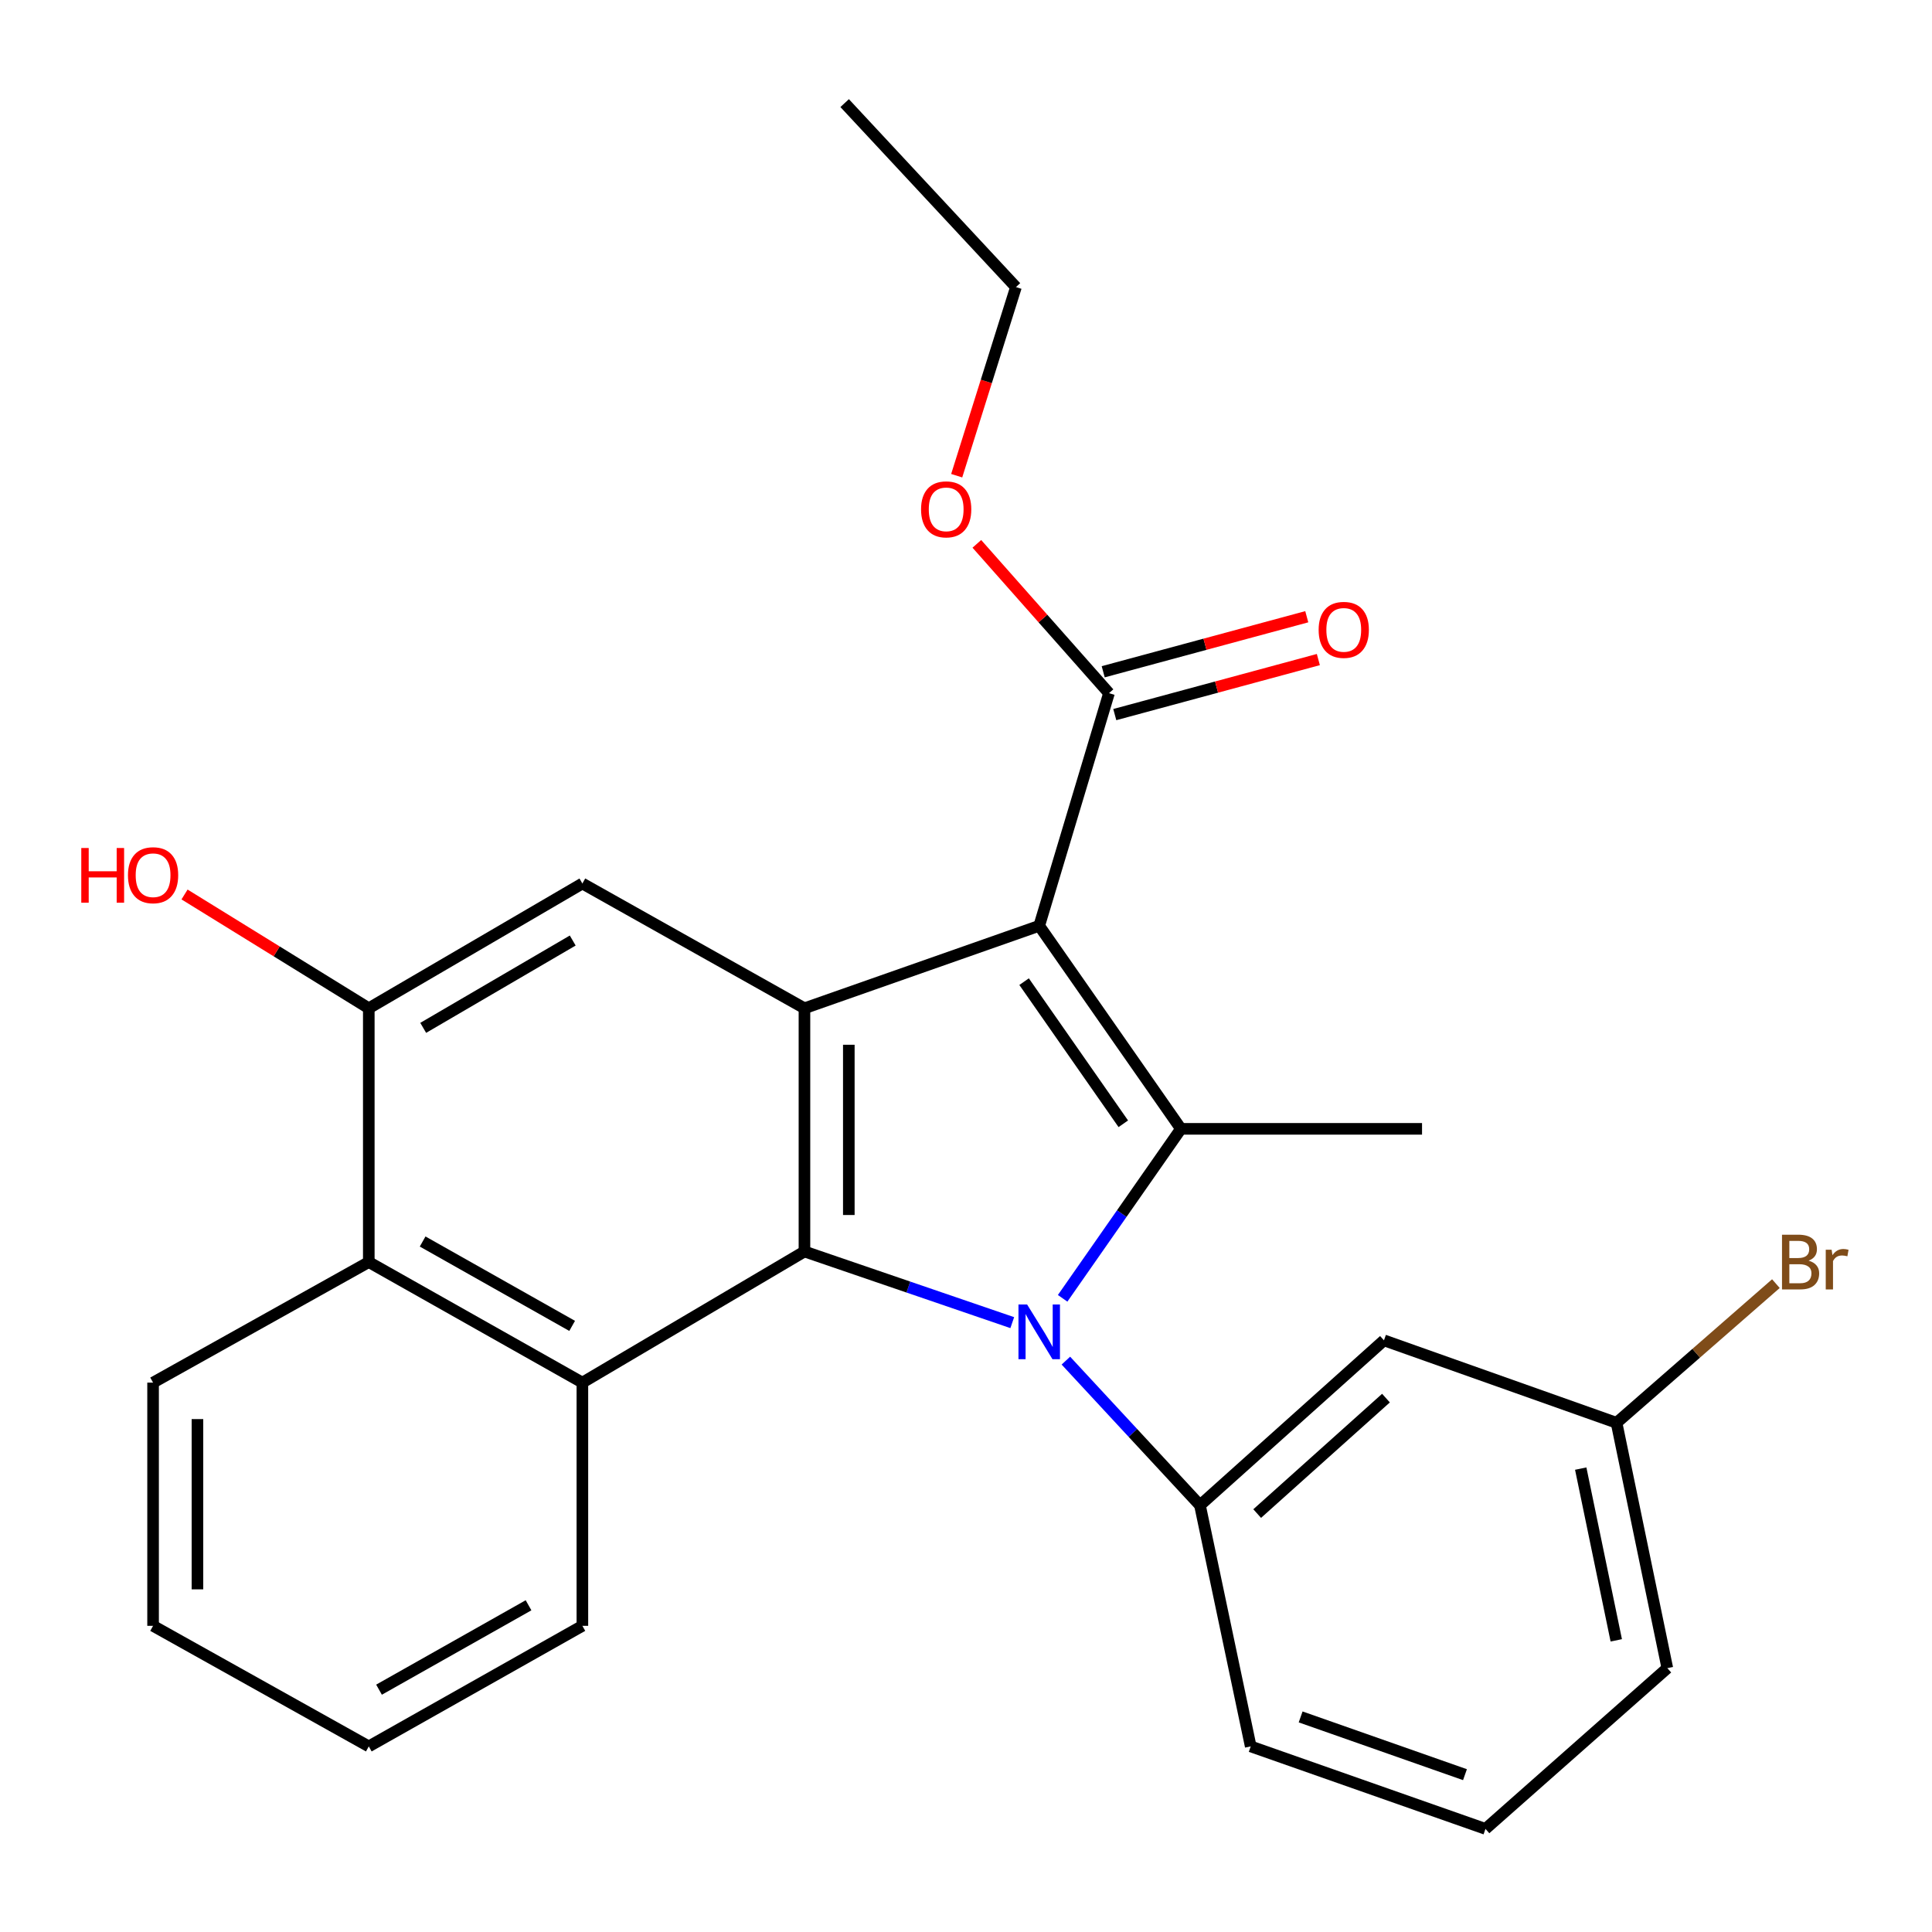<?xml version='1.0' encoding='iso-8859-1'?>
<svg version='1.1' baseProfile='full'
              xmlns='http://www.w3.org/2000/svg'
                      xmlns:rdkit='http://www.rdkit.org/xml'
                      xmlns:xlink='http://www.w3.org/1999/xlink'
                  xml:space='preserve'
width='1000px' height='1000px' viewBox='0 0 1000 1000'>
<!-- END OF HEADER -->
<rect style='opacity:1.0;fill:#FFFFFF;stroke:none' width='1000' height='1000' x='0' y='0'> </rect>
<path class='bond-1' d='M 550.019,672.006 L 580.635,628.147' style='fill:none;fill-rule:evenodd;stroke:#0000FF;stroke-width:6px;stroke-linecap:butt;stroke-linejoin:miter;stroke-opacity:1' />
<path class='bond-1' d='M 580.635,628.147 L 611.252,584.287' style='fill:none;fill-rule:evenodd;stroke:#000000;stroke-width:6px;stroke-linecap:butt;stroke-linejoin:miter;stroke-opacity:1' />
<path class='bond-2' d='M 523.947,684.593 L 470.165,666.18' style='fill:none;fill-rule:evenodd;stroke:#0000FF;stroke-width:6px;stroke-linecap:butt;stroke-linejoin:miter;stroke-opacity:1' />
<path class='bond-2' d='M 470.165,666.18 L 416.384,647.768' style='fill:none;fill-rule:evenodd;stroke:#000000;stroke-width:6px;stroke-linecap:butt;stroke-linejoin:miter;stroke-opacity:1' />
<path class='bond-5' d='M 551.697,704.257 L 586.399,741.693' style='fill:none;fill-rule:evenodd;stroke:#0000FF;stroke-width:6px;stroke-linecap:butt;stroke-linejoin:miter;stroke-opacity:1' />
<path class='bond-5' d='M 586.399,741.693 L 621.101,779.13' style='fill:none;fill-rule:evenodd;stroke:#000000;stroke-width:6px;stroke-linecap:butt;stroke-linejoin:miter;stroke-opacity:1' />
<path class='bond-0' d='M 537.897,479.193 L 611.252,584.287' style='fill:none;fill-rule:evenodd;stroke:#000000;stroke-width:6px;stroke-linecap:butt;stroke-linejoin:miter;stroke-opacity:1' />
<path class='bond-0' d='M 530.071,508.1 L 581.419,581.666' style='fill:none;fill-rule:evenodd;stroke:#000000;stroke-width:6px;stroke-linecap:butt;stroke-linejoin:miter;stroke-opacity:1' />
<path class='bond-7' d='M 537.897,479.193 L 574.013,358.789' style='fill:none;fill-rule:evenodd;stroke:#000000;stroke-width:6px;stroke-linecap:butt;stroke-linejoin:miter;stroke-opacity:1' />
<path class='bond-26' d='M 537.897,479.193 L 416.384,521.879' style='fill:none;fill-rule:evenodd;stroke:#000000;stroke-width:6px;stroke-linecap:butt;stroke-linejoin:miter;stroke-opacity:1' />
<path class='bond-13' d='M 611.252,584.287 L 736.044,584.287' style='fill:none;fill-rule:evenodd;stroke:#000000;stroke-width:6px;stroke-linecap:butt;stroke-linejoin:miter;stroke-opacity:1' />
<path class='bond-3' d='M 416.384,647.768 L 416.384,521.879' style='fill:none;fill-rule:evenodd;stroke:#000000;stroke-width:6px;stroke-linecap:butt;stroke-linejoin:miter;stroke-opacity:1' />
<path class='bond-3' d='M 439.347,628.884 L 439.347,540.762' style='fill:none;fill-rule:evenodd;stroke:#000000;stroke-width:6px;stroke-linecap:butt;stroke-linejoin:miter;stroke-opacity:1' />
<path class='bond-4' d='M 416.384,647.768 L 301.441,715.637' style='fill:none;fill-rule:evenodd;stroke:#000000;stroke-width:6px;stroke-linecap:butt;stroke-linejoin:miter;stroke-opacity:1' />
<path class='bond-6' d='M 416.384,521.879 L 301.441,457.301' style='fill:none;fill-rule:evenodd;stroke:#000000;stroke-width:6px;stroke-linecap:butt;stroke-linejoin:miter;stroke-opacity:1' />
<path class='bond-8' d='M 301.441,715.637 L 190.886,653.241' style='fill:none;fill-rule:evenodd;stroke:#000000;stroke-width:6px;stroke-linecap:butt;stroke-linejoin:miter;stroke-opacity:1' />
<path class='bond-8' d='M 296.144,686.279 L 218.756,642.602' style='fill:none;fill-rule:evenodd;stroke:#000000;stroke-width:6px;stroke-linecap:butt;stroke-linejoin:miter;stroke-opacity:1' />
<path class='bond-18' d='M 301.441,715.637 L 301.441,841.526' style='fill:none;fill-rule:evenodd;stroke:#000000;stroke-width:6px;stroke-linecap:butt;stroke-linejoin:miter;stroke-opacity:1' />
<path class='bond-10' d='M 621.101,779.13 L 716.334,693.758' style='fill:none;fill-rule:evenodd;stroke:#000000;stroke-width:6px;stroke-linecap:butt;stroke-linejoin:miter;stroke-opacity:1' />
<path class='bond-10' d='M 650.714,783.422 L 717.377,723.662' style='fill:none;fill-rule:evenodd;stroke:#000000;stroke-width:6px;stroke-linecap:butt;stroke-linejoin:miter;stroke-opacity:1' />
<path class='bond-16' d='M 621.101,779.13 L 647.368,903.934' style='fill:none;fill-rule:evenodd;stroke:#000000;stroke-width:6px;stroke-linecap:butt;stroke-linejoin:miter;stroke-opacity:1' />
<path class='bond-28' d='M 301.441,457.301 L 190.886,521.879' style='fill:none;fill-rule:evenodd;stroke:#000000;stroke-width:6px;stroke-linecap:butt;stroke-linejoin:miter;stroke-opacity:1' />
<path class='bond-28' d='M 296.44,486.816 L 219.051,532.02' style='fill:none;fill-rule:evenodd;stroke:#000000;stroke-width:6px;stroke-linecap:butt;stroke-linejoin:miter;stroke-opacity:1' />
<path class='bond-11' d='M 577.01,369.873 L 629.693,355.631' style='fill:none;fill-rule:evenodd;stroke:#000000;stroke-width:6px;stroke-linecap:butt;stroke-linejoin:miter;stroke-opacity:1' />
<path class='bond-11' d='M 629.693,355.631 L 682.376,341.388' style='fill:none;fill-rule:evenodd;stroke:#FF0000;stroke-width:6px;stroke-linecap:butt;stroke-linejoin:miter;stroke-opacity:1' />
<path class='bond-11' d='M 571.017,347.706 L 623.7,333.463' style='fill:none;fill-rule:evenodd;stroke:#000000;stroke-width:6px;stroke-linecap:butt;stroke-linejoin:miter;stroke-opacity:1' />
<path class='bond-11' d='M 623.7,333.463 L 676.383,319.221' style='fill:none;fill-rule:evenodd;stroke:#FF0000;stroke-width:6px;stroke-linecap:butt;stroke-linejoin:miter;stroke-opacity:1' />
<path class='bond-15' d='M 574.013,358.789 L 539.813,320.142' style='fill:none;fill-rule:evenodd;stroke:#000000;stroke-width:6px;stroke-linecap:butt;stroke-linejoin:miter;stroke-opacity:1' />
<path class='bond-15' d='M 539.813,320.142 L 505.614,281.495' style='fill:none;fill-rule:evenodd;stroke:#FF0000;stroke-width:6px;stroke-linecap:butt;stroke-linejoin:miter;stroke-opacity:1' />
<path class='bond-9' d='M 190.886,653.241 L 190.886,521.879' style='fill:none;fill-rule:evenodd;stroke:#000000;stroke-width:6px;stroke-linecap:butt;stroke-linejoin:miter;stroke-opacity:1' />
<path class='bond-19' d='M 190.886,653.241 L 79.234,715.637' style='fill:none;fill-rule:evenodd;stroke:#000000;stroke-width:6px;stroke-linecap:butt;stroke-linejoin:miter;stroke-opacity:1' />
<path class='bond-14' d='M 190.886,521.879 L 143.201,492.429' style='fill:none;fill-rule:evenodd;stroke:#000000;stroke-width:6px;stroke-linecap:butt;stroke-linejoin:miter;stroke-opacity:1' />
<path class='bond-14' d='M 143.201,492.429 L 95.515,462.98' style='fill:none;fill-rule:evenodd;stroke:#FF0000;stroke-width:6px;stroke-linecap:butt;stroke-linejoin:miter;stroke-opacity:1' />
<path class='bond-12' d='M 716.334,693.758 L 836.724,736.444' style='fill:none;fill-rule:evenodd;stroke:#000000;stroke-width:6px;stroke-linecap:butt;stroke-linejoin:miter;stroke-opacity:1' />
<path class='bond-17' d='M 836.724,736.444 L 877.963,700.424' style='fill:none;fill-rule:evenodd;stroke:#000000;stroke-width:6px;stroke-linecap:butt;stroke-linejoin:miter;stroke-opacity:1' />
<path class='bond-17' d='M 877.963,700.424 L 919.201,664.405' style='fill:none;fill-rule:evenodd;stroke:#7F4C19;stroke-width:6px;stroke-linecap:butt;stroke-linejoin:miter;stroke-opacity:1' />
<path class='bond-27' d='M 836.724,736.444 L 863.005,863.43' style='fill:none;fill-rule:evenodd;stroke:#000000;stroke-width:6px;stroke-linecap:butt;stroke-linejoin:miter;stroke-opacity:1' />
<path class='bond-27' d='M 818.18,760.145 L 836.576,849.036' style='fill:none;fill-rule:evenodd;stroke:#000000;stroke-width:6px;stroke-linecap:butt;stroke-linejoin:miter;stroke-opacity:1' />
<path class='bond-22' d='M 495.184,246.224 L 510.519,197.412' style='fill:none;fill-rule:evenodd;stroke:#FF0000;stroke-width:6px;stroke-linecap:butt;stroke-linejoin:miter;stroke-opacity:1' />
<path class='bond-22' d='M 510.519,197.412 L 525.855,148.6' style='fill:none;fill-rule:evenodd;stroke:#000000;stroke-width:6px;stroke-linecap:butt;stroke-linejoin:miter;stroke-opacity:1' />
<path class='bond-20' d='M 647.368,903.934 L 768.881,946.633' style='fill:none;fill-rule:evenodd;stroke:#000000;stroke-width:6px;stroke-linecap:butt;stroke-linejoin:miter;stroke-opacity:1' />
<path class='bond-20' d='M 673.208,888.675 L 758.267,918.564' style='fill:none;fill-rule:evenodd;stroke:#000000;stroke-width:6px;stroke-linecap:butt;stroke-linejoin:miter;stroke-opacity:1' />
<path class='bond-23' d='M 301.441,841.526 L 190.886,903.934' style='fill:none;fill-rule:evenodd;stroke:#000000;stroke-width:6px;stroke-linecap:butt;stroke-linejoin:miter;stroke-opacity:1' />
<path class='bond-23' d='M 273.569,830.89 L 196.181,874.576' style='fill:none;fill-rule:evenodd;stroke:#000000;stroke-width:6px;stroke-linecap:butt;stroke-linejoin:miter;stroke-opacity:1' />
<path class='bond-29' d='M 79.234,715.637 L 79.234,841.526' style='fill:none;fill-rule:evenodd;stroke:#000000;stroke-width:6px;stroke-linecap:butt;stroke-linejoin:miter;stroke-opacity:1' />
<path class='bond-29' d='M 102.197,734.52 L 102.197,822.642' style='fill:none;fill-rule:evenodd;stroke:#000000;stroke-width:6px;stroke-linecap:butt;stroke-linejoin:miter;stroke-opacity:1' />
<path class='bond-21' d='M 768.881,946.633 L 863.005,863.43' style='fill:none;fill-rule:evenodd;stroke:#000000;stroke-width:6px;stroke-linecap:butt;stroke-linejoin:miter;stroke-opacity:1' />
<path class='bond-25' d='M 525.855,148.6 L 437.191,53.367' style='fill:none;fill-rule:evenodd;stroke:#000000;stroke-width:6px;stroke-linecap:butt;stroke-linejoin:miter;stroke-opacity:1' />
<path class='bond-24' d='M 190.886,903.934 L 79.234,841.526' style='fill:none;fill-rule:evenodd;stroke:#000000;stroke-width:6px;stroke-linecap:butt;stroke-linejoin:miter;stroke-opacity:1' />
<path  class='atom-0' d='M 531.637 675.209
L 540.917 690.209
Q 541.837 691.689, 543.317 694.369
Q 544.797 697.049, 544.877 697.209
L 544.877 675.209
L 548.637 675.209
L 548.637 703.529
L 544.757 703.529
L 534.797 687.129
Q 533.637 685.209, 532.397 683.009
Q 531.197 680.809, 530.837 680.129
L 530.837 703.529
L 527.157 703.529
L 527.157 675.209
L 531.637 675.209
' fill='#0000FF'/>
<path  class='atom-12' d='M 682.527 326.019
Q 682.527 319.219, 685.887 315.419
Q 689.247 311.619, 695.527 311.619
Q 701.807 311.619, 705.167 315.419
Q 708.527 319.219, 708.527 326.019
Q 708.527 332.899, 705.127 336.819
Q 701.727 340.699, 695.527 340.699
Q 689.287 340.699, 685.887 336.819
Q 682.527 332.939, 682.527 326.019
M 695.527 337.499
Q 699.847 337.499, 702.167 334.619
Q 704.527 331.699, 704.527 326.019
Q 704.527 320.459, 702.167 317.659
Q 699.847 314.819, 695.527 314.819
Q 691.207 314.819, 688.847 317.619
Q 686.527 320.419, 686.527 326.019
Q 686.527 331.739, 688.847 334.619
Q 691.207 337.499, 695.527 337.499
' fill='#FF0000'/>
<path  class='atom-15' d='M 42.074 438.926
L 45.914 438.926
L 45.914 450.966
L 60.394 450.966
L 60.394 438.926
L 64.234 438.926
L 64.234 467.246
L 60.394 467.246
L 60.394 454.166
L 45.914 454.166
L 45.914 467.246
L 42.074 467.246
L 42.074 438.926
' fill='#FF0000'/>
<path  class='atom-15' d='M 66.234 453.006
Q 66.234 446.206, 69.594 442.406
Q 72.954 438.606, 79.234 438.606
Q 85.514 438.606, 88.874 442.406
Q 92.234 446.206, 92.234 453.006
Q 92.234 459.886, 88.834 463.806
Q 85.434 467.686, 79.234 467.686
Q 72.994 467.686, 69.594 463.806
Q 66.234 459.926, 66.234 453.006
M 79.234 464.486
Q 83.554 464.486, 85.874 461.606
Q 88.234 458.686, 88.234 453.006
Q 88.234 447.446, 85.874 444.646
Q 83.554 441.806, 79.234 441.806
Q 74.914 441.806, 72.554 444.606
Q 70.234 447.406, 70.234 453.006
Q 70.234 458.726, 72.554 461.606
Q 74.914 464.486, 79.234 464.486
' fill='#FF0000'/>
<path  class='atom-16' d='M 476.739 263.636
Q 476.739 256.836, 480.099 253.036
Q 483.459 249.236, 489.739 249.236
Q 496.019 249.236, 499.379 253.036
Q 502.739 256.836, 502.739 263.636
Q 502.739 270.516, 499.339 274.436
Q 495.939 278.316, 489.739 278.316
Q 483.499 278.316, 480.099 274.436
Q 476.739 270.556, 476.739 263.636
M 489.739 275.116
Q 494.059 275.116, 496.379 272.236
Q 498.739 269.316, 498.739 263.636
Q 498.739 258.076, 496.379 255.276
Q 494.059 252.436, 489.739 252.436
Q 485.419 252.436, 483.059 255.236
Q 480.739 258.036, 480.739 263.636
Q 480.739 269.356, 483.059 272.236
Q 485.419 275.116, 489.739 275.116
' fill='#FF0000'/>
<path  class='atom-18' d='M 936.123 652.521
Q 938.843 653.281, 940.203 654.961
Q 941.603 656.601, 941.603 659.041
Q 941.603 662.961, 939.083 665.201
Q 936.603 667.401, 931.883 667.401
L 922.363 667.401
L 922.363 639.081
L 930.723 639.081
Q 935.563 639.081, 938.003 641.041
Q 940.443 643.001, 940.443 646.601
Q 940.443 650.881, 936.123 652.521
M 926.163 642.281
L 926.163 651.161
L 930.723 651.161
Q 933.523 651.161, 934.963 650.041
Q 936.443 648.881, 936.443 646.601
Q 936.443 642.281, 930.723 642.281
L 926.163 642.281
M 931.883 664.201
Q 934.643 664.201, 936.123 662.881
Q 937.603 661.561, 937.603 659.041
Q 937.603 656.721, 935.963 655.561
Q 934.363 654.361, 931.283 654.361
L 926.163 654.361
L 926.163 664.201
L 931.883 664.201
' fill='#7F4C19'/>
<path  class='atom-18' d='M 948.043 646.841
L 948.483 649.681
Q 950.643 646.481, 954.163 646.481
Q 955.283 646.481, 956.803 646.881
L 956.203 650.241
Q 954.483 649.841, 953.523 649.841
Q 951.843 649.841, 950.723 650.521
Q 949.643 651.161, 948.763 652.721
L 948.763 667.401
L 945.003 667.401
L 945.003 646.841
L 948.043 646.841
' fill='#7F4C19'/>
</svg>
